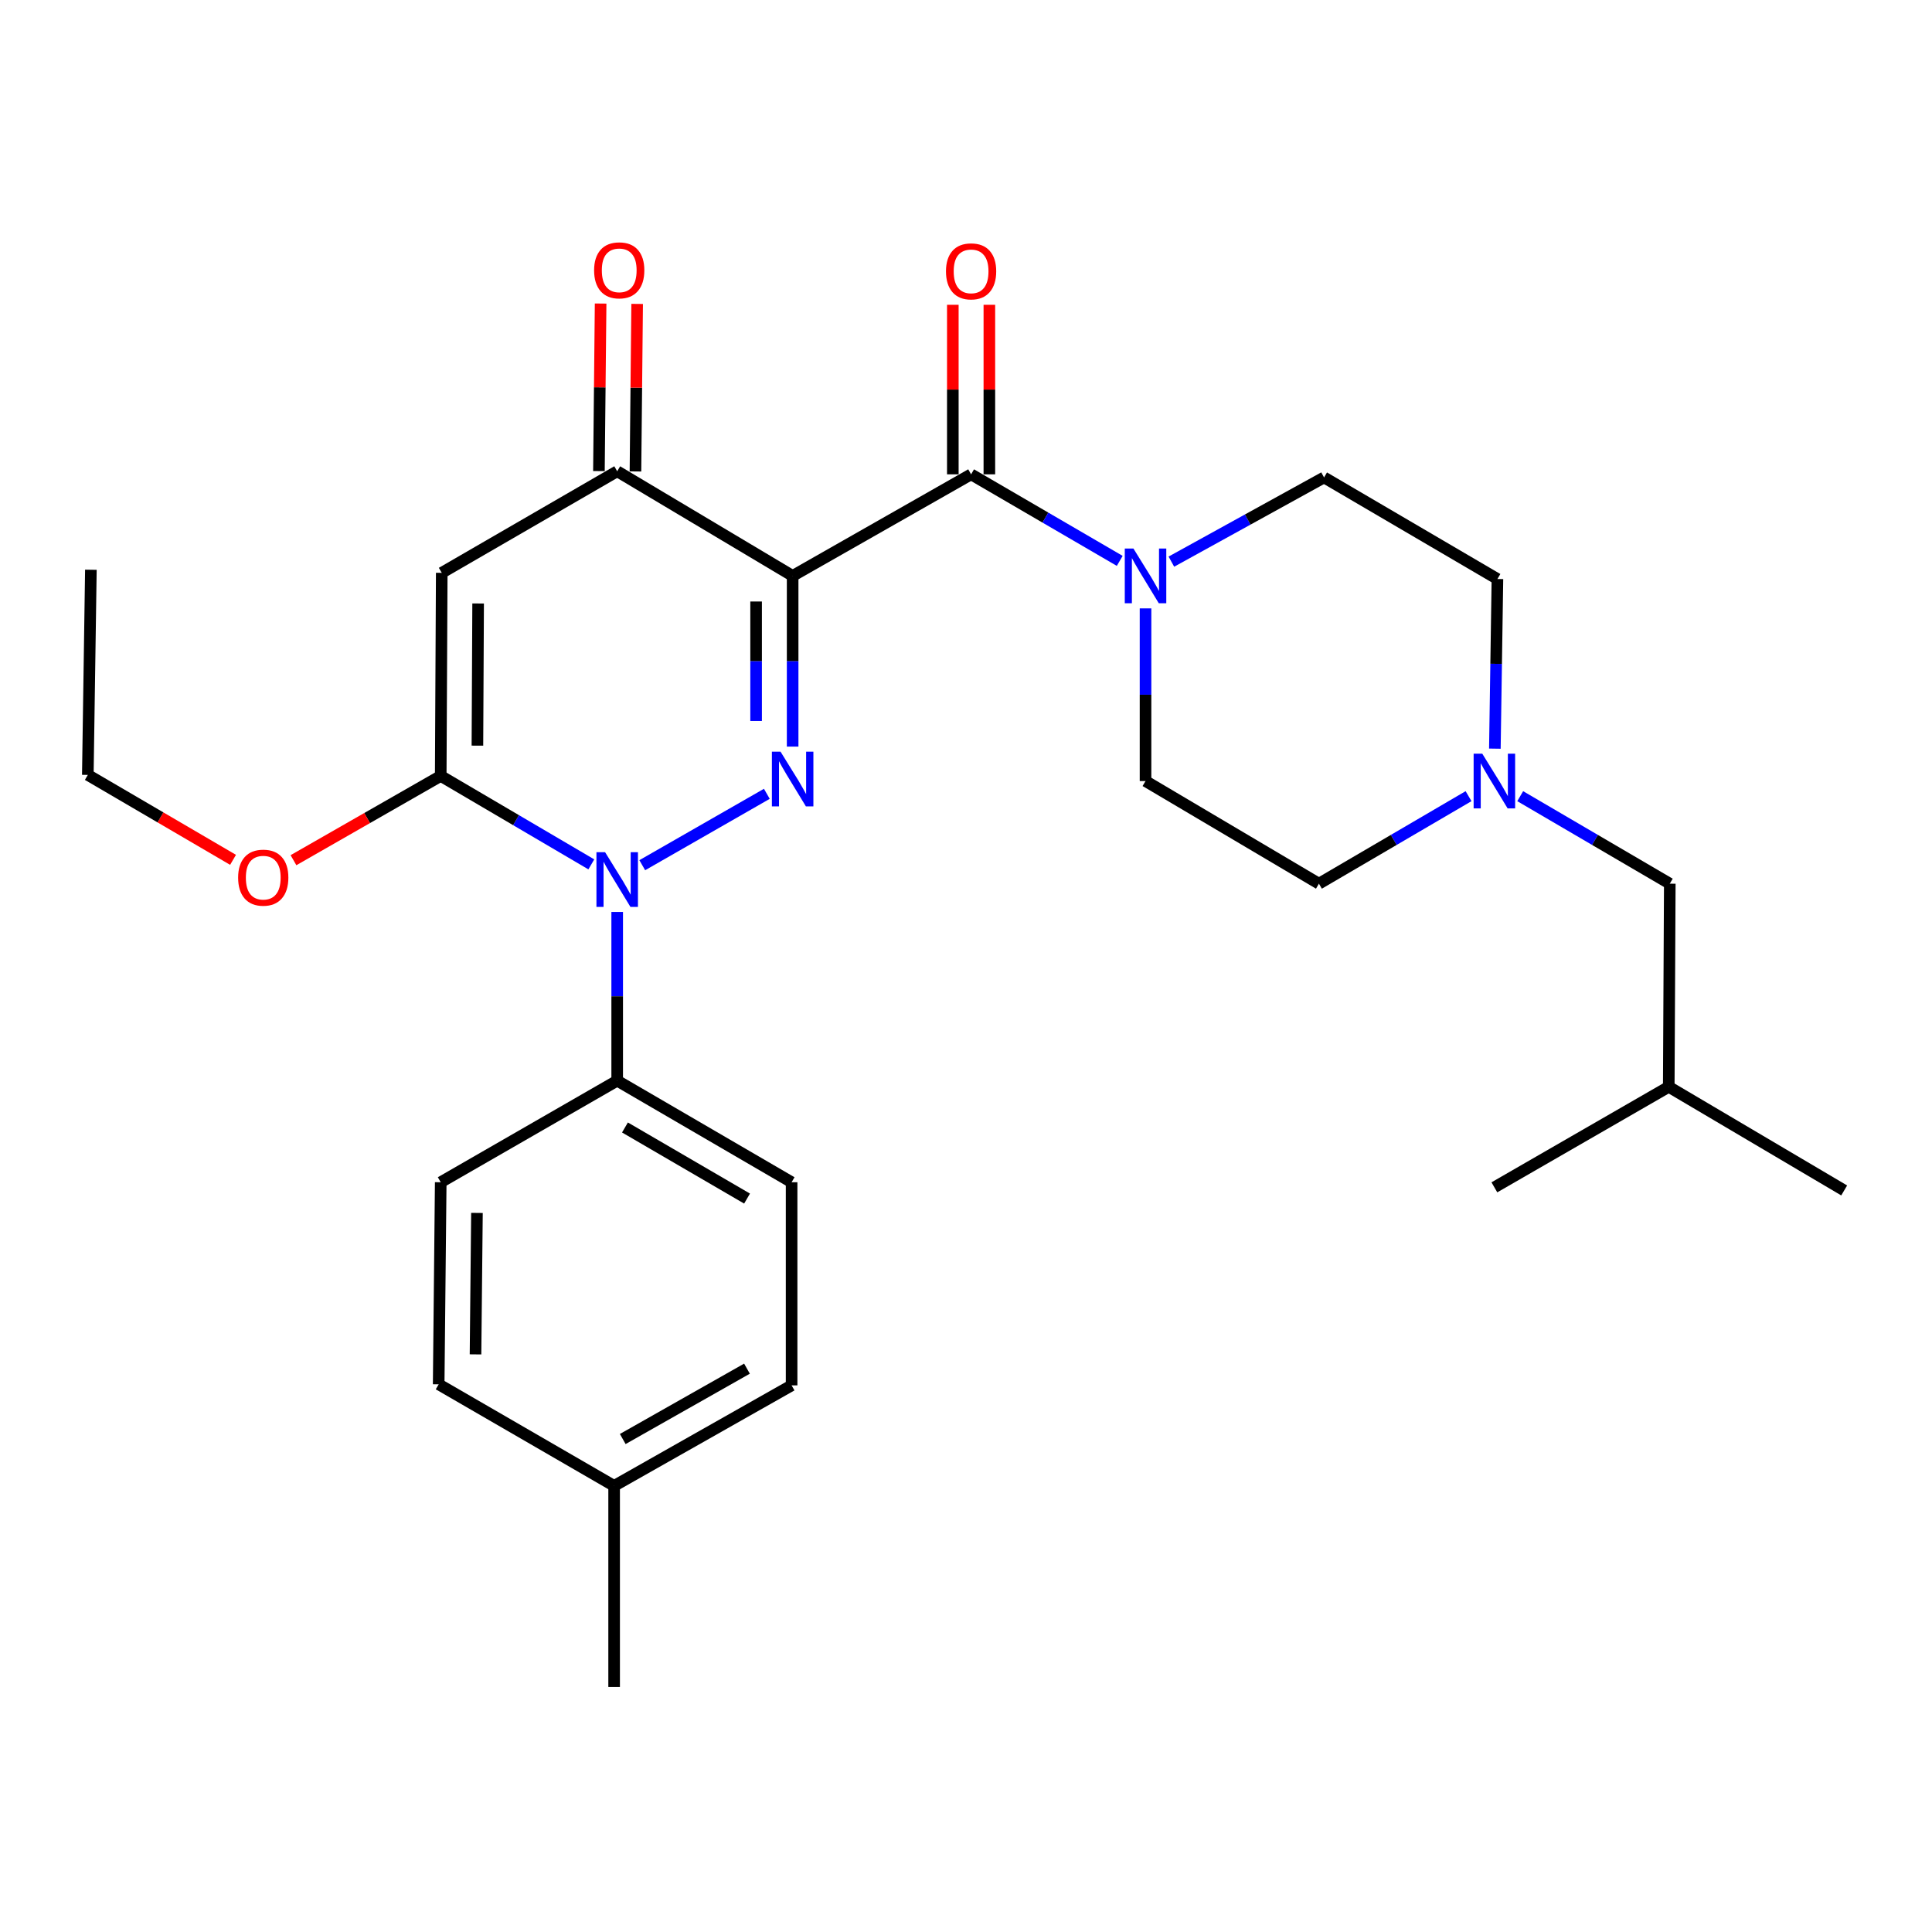 <?xml version='1.0' encoding='iso-8859-1'?>
<svg version='1.1' baseProfile='full'
              xmlns='http://www.w3.org/2000/svg'
                      xmlns:rdkit='http://www.rdkit.org/xml'
                      xmlns:xlink='http://www.w3.org/1999/xlink'
                  xml:space='preserve'
width='1000px' height='1000px' viewBox='0 0 1000 1000'>
<!-- END OF HEADER -->
<rect style='opacity:1.0;fill:#FFFFFF;stroke:none' width='1000' height='1000' x='0' y='0'> </rect>
<path class='bond-0' d='M 410.27,298.084 L 410.27,342.261' style='fill:none;fill-rule:evenodd;stroke:#000000;stroke-width:6px;stroke-linecap:butt;stroke-linejoin:miter;stroke-opacity:1' />
<path class='bond-0' d='M 410.27,342.261 L 410.27,386.438' style='fill:none;fill-rule:evenodd;stroke:#0000FF;stroke-width:6px;stroke-linecap:butt;stroke-linejoin:miter;stroke-opacity:1' />
<path class='bond-0' d='M 391.359,311.337 L 391.359,342.261' style='fill:none;fill-rule:evenodd;stroke:#000000;stroke-width:6px;stroke-linecap:butt;stroke-linejoin:miter;stroke-opacity:1' />
<path class='bond-0' d='M 391.359,342.261 L 391.359,373.185' style='fill:none;fill-rule:evenodd;stroke:#0000FF;stroke-width:6px;stroke-linecap:butt;stroke-linejoin:miter;stroke-opacity:1' />
<path class='bond-4' d='M 410.27,298.084 L 502.637,245.513' style='fill:none;fill-rule:evenodd;stroke:#000000;stroke-width:6px;stroke-linecap:butt;stroke-linejoin:miter;stroke-opacity:1' />
<path class='bond-5' d='M 410.27,298.084 L 319.457,243.926' style='fill:none;fill-rule:evenodd;stroke:#000000;stroke-width:6px;stroke-linecap:butt;stroke-linejoin:miter;stroke-opacity:1' />
<path class='bond-1' d='M 396.913,410.88 L 332.429,447.829' style='fill:none;fill-rule:evenodd;stroke:#0000FF;stroke-width:6px;stroke-linecap:butt;stroke-linejoin:miter;stroke-opacity:1' />
<path class='bond-8' d='M 319.457,472.024 L 319.457,515.689' style='fill:none;fill-rule:evenodd;stroke:#0000FF;stroke-width:6px;stroke-linecap:butt;stroke-linejoin:miter;stroke-opacity:1' />
<path class='bond-8' d='M 319.457,515.689 L 319.457,559.353' style='fill:none;fill-rule:evenodd;stroke:#000000;stroke-width:6px;stroke-linecap:butt;stroke-linejoin:miter;stroke-opacity:1' />
<path class='bond-28' d='M 306.069,447.399 L 267.094,424.509' style='fill:none;fill-rule:evenodd;stroke:#0000FF;stroke-width:6px;stroke-linecap:butt;stroke-linejoin:miter;stroke-opacity:1' />
<path class='bond-28' d='M 267.094,424.509 L 228.119,401.619' style='fill:none;fill-rule:evenodd;stroke:#000000;stroke-width:6px;stroke-linecap:butt;stroke-linejoin:miter;stroke-opacity:1' />
<path class='bond-2' d='M 228.119,401.619 L 228.645,296.497' style='fill:none;fill-rule:evenodd;stroke:#000000;stroke-width:6px;stroke-linecap:butt;stroke-linejoin:miter;stroke-opacity:1' />
<path class='bond-2' d='M 247.109,385.945 L 247.476,312.36' style='fill:none;fill-rule:evenodd;stroke:#000000;stroke-width:6px;stroke-linecap:butt;stroke-linejoin:miter;stroke-opacity:1' />
<path class='bond-13' d='M 228.119,401.619 L 190.011,423.427' style='fill:none;fill-rule:evenodd;stroke:#000000;stroke-width:6px;stroke-linecap:butt;stroke-linejoin:miter;stroke-opacity:1' />
<path class='bond-13' d='M 190.011,423.427 L 151.903,445.236' style='fill:none;fill-rule:evenodd;stroke:#FF0000;stroke-width:6px;stroke-linecap:butt;stroke-linejoin:miter;stroke-opacity:1' />
<path class='bond-3' d='M 228.645,296.497 L 319.457,243.926' style='fill:none;fill-rule:evenodd;stroke:#000000;stroke-width:6px;stroke-linecap:butt;stroke-linejoin:miter;stroke-opacity:1' />
<path class='bond-6' d='M 502.637,245.513 L 541.105,267.911' style='fill:none;fill-rule:evenodd;stroke:#000000;stroke-width:6px;stroke-linecap:butt;stroke-linejoin:miter;stroke-opacity:1' />
<path class='bond-6' d='M 541.105,267.911 L 579.572,290.309' style='fill:none;fill-rule:evenodd;stroke:#0000FF;stroke-width:6px;stroke-linecap:butt;stroke-linejoin:miter;stroke-opacity:1' />
<path class='bond-9' d='M 512.092,245.513 L 512.092,201.636' style='fill:none;fill-rule:evenodd;stroke:#000000;stroke-width:6px;stroke-linecap:butt;stroke-linejoin:miter;stroke-opacity:1' />
<path class='bond-9' d='M 512.092,201.636 L 512.092,157.759' style='fill:none;fill-rule:evenodd;stroke:#FF0000;stroke-width:6px;stroke-linecap:butt;stroke-linejoin:miter;stroke-opacity:1' />
<path class='bond-9' d='M 493.182,245.513 L 493.182,201.636' style='fill:none;fill-rule:evenodd;stroke:#000000;stroke-width:6px;stroke-linecap:butt;stroke-linejoin:miter;stroke-opacity:1' />
<path class='bond-9' d='M 493.182,201.636 L 493.182,157.759' style='fill:none;fill-rule:evenodd;stroke:#FF0000;stroke-width:6px;stroke-linecap:butt;stroke-linejoin:miter;stroke-opacity:1' />
<path class='bond-10' d='M 328.912,244.022 L 329.35,200.662' style='fill:none;fill-rule:evenodd;stroke:#000000;stroke-width:6px;stroke-linecap:butt;stroke-linejoin:miter;stroke-opacity:1' />
<path class='bond-10' d='M 329.35,200.662 L 329.787,157.303' style='fill:none;fill-rule:evenodd;stroke:#FF0000;stroke-width:6px;stroke-linecap:butt;stroke-linejoin:miter;stroke-opacity:1' />
<path class='bond-10' d='M 310.002,243.831 L 310.44,200.471' style='fill:none;fill-rule:evenodd;stroke:#000000;stroke-width:6px;stroke-linecap:butt;stroke-linejoin:miter;stroke-opacity:1' />
<path class='bond-10' d='M 310.44,200.471 L 310.878,157.112' style='fill:none;fill-rule:evenodd;stroke:#FF0000;stroke-width:6px;stroke-linecap:butt;stroke-linejoin:miter;stroke-opacity:1' />
<path class='bond-11' d='M 592.924,314.899 L 592.924,359.588' style='fill:none;fill-rule:evenodd;stroke:#0000FF;stroke-width:6px;stroke-linecap:butt;stroke-linejoin:miter;stroke-opacity:1' />
<path class='bond-11' d='M 592.924,359.588 L 592.924,404.277' style='fill:none;fill-rule:evenodd;stroke:#000000;stroke-width:6px;stroke-linecap:butt;stroke-linejoin:miter;stroke-opacity:1' />
<path class='bond-12' d='M 606.302,290.706 L 645.818,268.913' style='fill:none;fill-rule:evenodd;stroke:#0000FF;stroke-width:6px;stroke-linecap:butt;stroke-linejoin:miter;stroke-opacity:1' />
<path class='bond-12' d='M 645.818,268.913 L 685.333,247.12' style='fill:none;fill-rule:evenodd;stroke:#000000;stroke-width:6px;stroke-linecap:butt;stroke-linejoin:miter;stroke-opacity:1' />
<path class='bond-7' d='M 773.741,387.502 L 774.402,343.597' style='fill:none;fill-rule:evenodd;stroke:#0000FF;stroke-width:6px;stroke-linecap:butt;stroke-linejoin:miter;stroke-opacity:1' />
<path class='bond-7' d='M 774.402,343.597 L 775.064,299.691' style='fill:none;fill-rule:evenodd;stroke:#000000;stroke-width:6px;stroke-linecap:butt;stroke-linejoin:miter;stroke-opacity:1' />
<path class='bond-18' d='M 786.858,412.099 L 825.568,434.747' style='fill:none;fill-rule:evenodd;stroke:#0000FF;stroke-width:6px;stroke-linecap:butt;stroke-linejoin:miter;stroke-opacity:1' />
<path class='bond-18' d='M 825.568,434.747 L 864.279,457.394' style='fill:none;fill-rule:evenodd;stroke:#000000;stroke-width:6px;stroke-linecap:butt;stroke-linejoin:miter;stroke-opacity:1' />
<path class='bond-29' d='M 760.118,412.097 L 721.397,434.746' style='fill:none;fill-rule:evenodd;stroke:#0000FF;stroke-width:6px;stroke-linecap:butt;stroke-linejoin:miter;stroke-opacity:1' />
<path class='bond-29' d='M 721.397,434.746 L 682.675,457.394' style='fill:none;fill-rule:evenodd;stroke:#000000;stroke-width:6px;stroke-linecap:butt;stroke-linejoin:miter;stroke-opacity:1' />
<path class='bond-14' d='M 319.457,559.353 L 409.734,611.925' style='fill:none;fill-rule:evenodd;stroke:#000000;stroke-width:6px;stroke-linecap:butt;stroke-linejoin:miter;stroke-opacity:1' />
<path class='bond-14' d='M 323.482,583.581 L 386.676,620.381' style='fill:none;fill-rule:evenodd;stroke:#000000;stroke-width:6px;stroke-linecap:butt;stroke-linejoin:miter;stroke-opacity:1' />
<path class='bond-15' d='M 319.457,559.353 L 228.119,611.925' style='fill:none;fill-rule:evenodd;stroke:#000000;stroke-width:6px;stroke-linecap:butt;stroke-linejoin:miter;stroke-opacity:1' />
<path class='bond-16' d='M 592.924,404.277 L 682.675,457.394' style='fill:none;fill-rule:evenodd;stroke:#000000;stroke-width:6px;stroke-linecap:butt;stroke-linejoin:miter;stroke-opacity:1' />
<path class='bond-17' d='M 685.333,247.12 L 775.064,299.691' style='fill:none;fill-rule:evenodd;stroke:#000000;stroke-width:6px;stroke-linecap:butt;stroke-linejoin:miter;stroke-opacity:1' />
<path class='bond-23' d='M 120.627,445.051 L 83.041,423.072' style='fill:none;fill-rule:evenodd;stroke:#FF0000;stroke-width:6px;stroke-linecap:butt;stroke-linejoin:miter;stroke-opacity:1' />
<path class='bond-23' d='M 83.041,423.072 L 45.455,401.094' style='fill:none;fill-rule:evenodd;stroke:#000000;stroke-width:6px;stroke-linecap:butt;stroke-linejoin:miter;stroke-opacity:1' />
<path class='bond-19' d='M 409.734,611.925 L 409.734,717.067' style='fill:none;fill-rule:evenodd;stroke:#000000;stroke-width:6px;stroke-linecap:butt;stroke-linejoin:miter;stroke-opacity:1' />
<path class='bond-20' d='M 228.119,611.925 L 227.058,716.521' style='fill:none;fill-rule:evenodd;stroke:#000000;stroke-width:6px;stroke-linecap:butt;stroke-linejoin:miter;stroke-opacity:1' />
<path class='bond-20' d='M 246.87,627.806 L 246.127,701.023' style='fill:none;fill-rule:evenodd;stroke:#000000;stroke-width:6px;stroke-linecap:butt;stroke-linejoin:miter;stroke-opacity:1' />
<path class='bond-22' d='M 864.279,457.394 L 863.744,562.537' style='fill:none;fill-rule:evenodd;stroke:#000000;stroke-width:6px;stroke-linecap:butt;stroke-linejoin:miter;stroke-opacity:1' />
<path class='bond-30' d='M 409.734,717.067 L 317.871,769.092' style='fill:none;fill-rule:evenodd;stroke:#000000;stroke-width:6px;stroke-linecap:butt;stroke-linejoin:miter;stroke-opacity:1' />
<path class='bond-30' d='M 386.635,708.416 L 322.331,744.833' style='fill:none;fill-rule:evenodd;stroke:#000000;stroke-width:6px;stroke-linecap:butt;stroke-linejoin:miter;stroke-opacity:1' />
<path class='bond-21' d='M 227.058,716.521 L 317.871,769.092' style='fill:none;fill-rule:evenodd;stroke:#000000;stroke-width:6px;stroke-linecap:butt;stroke-linejoin:miter;stroke-opacity:1' />
<path class='bond-24' d='M 317.871,769.092 L 317.871,873.173' style='fill:none;fill-rule:evenodd;stroke:#000000;stroke-width:6px;stroke-linecap:butt;stroke-linejoin:miter;stroke-opacity:1' />
<path class='bond-25' d='M 863.744,562.537 L 954.545,616.169' style='fill:none;fill-rule:evenodd;stroke:#000000;stroke-width:6px;stroke-linecap:butt;stroke-linejoin:miter;stroke-opacity:1' />
<path class='bond-26' d='M 863.744,562.537 L 773.488,614.562' style='fill:none;fill-rule:evenodd;stroke:#000000;stroke-width:6px;stroke-linecap:butt;stroke-linejoin:miter;stroke-opacity:1' />
<path class='bond-27' d='M 45.455,401.094 L 47.041,294.901' style='fill:none;fill-rule:evenodd;stroke:#000000;stroke-width:6px;stroke-linecap:butt;stroke-linejoin:miter;stroke-opacity:1' />
<path  class='atom-1' d='M 404.01 389.066
L 413.29 404.066
Q 414.21 405.546, 415.69 408.226
Q 417.17 410.906, 417.25 411.066
L 417.25 389.066
L 421.01 389.066
L 421.01 417.386
L 417.13 417.386
L 407.17 400.986
Q 406.01 399.066, 404.77 396.866
Q 403.57 394.666, 403.21 393.986
L 403.21 417.386
L 399.53 417.386
L 399.53 389.066
L 404.01 389.066
' fill='#0000FF'/>
<path  class='atom-2' d='M 313.197 441.102
L 322.477 456.102
Q 323.397 457.582, 324.877 460.262
Q 326.357 462.942, 326.437 463.102
L 326.437 441.102
L 330.197 441.102
L 330.197 469.422
L 326.317 469.422
L 316.357 453.022
Q 315.197 451.102, 313.957 448.902
Q 312.757 446.702, 312.397 446.022
L 312.397 469.422
L 308.717 469.422
L 308.717 441.102
L 313.197 441.102
' fill='#0000FF'/>
<path  class='atom-7' d='M 586.664 283.924
L 595.944 298.924
Q 596.864 300.404, 598.344 303.084
Q 599.824 305.764, 599.904 305.924
L 599.904 283.924
L 603.664 283.924
L 603.664 312.244
L 599.784 312.244
L 589.824 295.844
Q 588.664 293.924, 587.424 291.724
Q 586.224 289.524, 585.864 288.844
L 585.864 312.244
L 582.184 312.244
L 582.184 283.924
L 586.664 283.924
' fill='#0000FF'/>
<path  class='atom-8' d='M 767.228 390.117
L 776.508 405.117
Q 777.428 406.597, 778.908 409.277
Q 780.388 411.957, 780.468 412.117
L 780.468 390.117
L 784.228 390.117
L 784.228 418.437
L 780.348 418.437
L 770.388 402.037
Q 769.228 400.117, 767.988 397.917
Q 766.788 395.717, 766.428 395.037
L 766.428 418.437
L 762.748 418.437
L 762.748 390.117
L 767.228 390.117
' fill='#0000FF'/>
<path  class='atom-10' d='M 489.637 140.45
Q 489.637 133.65, 492.997 129.85
Q 496.357 126.05, 502.637 126.05
Q 508.917 126.05, 512.277 129.85
Q 515.637 133.65, 515.637 140.45
Q 515.637 147.33, 512.237 151.25
Q 508.837 155.13, 502.637 155.13
Q 496.397 155.13, 492.997 151.25
Q 489.637 147.37, 489.637 140.45
M 502.637 151.93
Q 506.957 151.93, 509.277 149.05
Q 511.637 146.13, 511.637 140.45
Q 511.637 134.89, 509.277 132.09
Q 506.957 129.25, 502.637 129.25
Q 498.317 129.25, 495.957 132.05
Q 493.637 134.85, 493.637 140.45
Q 493.637 146.17, 495.957 149.05
Q 498.317 151.93, 502.637 151.93
' fill='#FF0000'/>
<path  class='atom-11' d='M 307.508 139.925
Q 307.508 133.125, 310.868 129.325
Q 314.228 125.525, 320.508 125.525
Q 326.788 125.525, 330.148 129.325
Q 333.508 133.125, 333.508 139.925
Q 333.508 146.805, 330.108 150.725
Q 326.708 154.605, 320.508 154.605
Q 314.268 154.605, 310.868 150.725
Q 307.508 146.845, 307.508 139.925
M 320.508 151.405
Q 324.828 151.405, 327.148 148.525
Q 329.508 145.605, 329.508 139.925
Q 329.508 134.365, 327.148 131.565
Q 324.828 128.725, 320.508 128.725
Q 316.188 128.725, 313.828 131.525
Q 311.508 134.325, 311.508 139.925
Q 311.508 145.645, 313.828 148.525
Q 316.188 151.405, 320.508 151.405
' fill='#FF0000'/>
<path  class='atom-14' d='M 123.256 454.27
Q 123.256 447.47, 126.616 443.67
Q 129.976 439.87, 136.256 439.87
Q 142.536 439.87, 145.896 443.67
Q 149.256 447.47, 149.256 454.27
Q 149.256 461.15, 145.856 465.07
Q 142.456 468.95, 136.256 468.95
Q 130.016 468.95, 126.616 465.07
Q 123.256 461.19, 123.256 454.27
M 136.256 465.75
Q 140.576 465.75, 142.896 462.87
Q 145.256 459.95, 145.256 454.27
Q 145.256 448.71, 142.896 445.91
Q 140.576 443.07, 136.256 443.07
Q 131.936 443.07, 129.576 445.87
Q 127.256 448.67, 127.256 454.27
Q 127.256 459.99, 129.576 462.87
Q 131.936 465.75, 136.256 465.75
' fill='#FF0000'/>
</svg>
